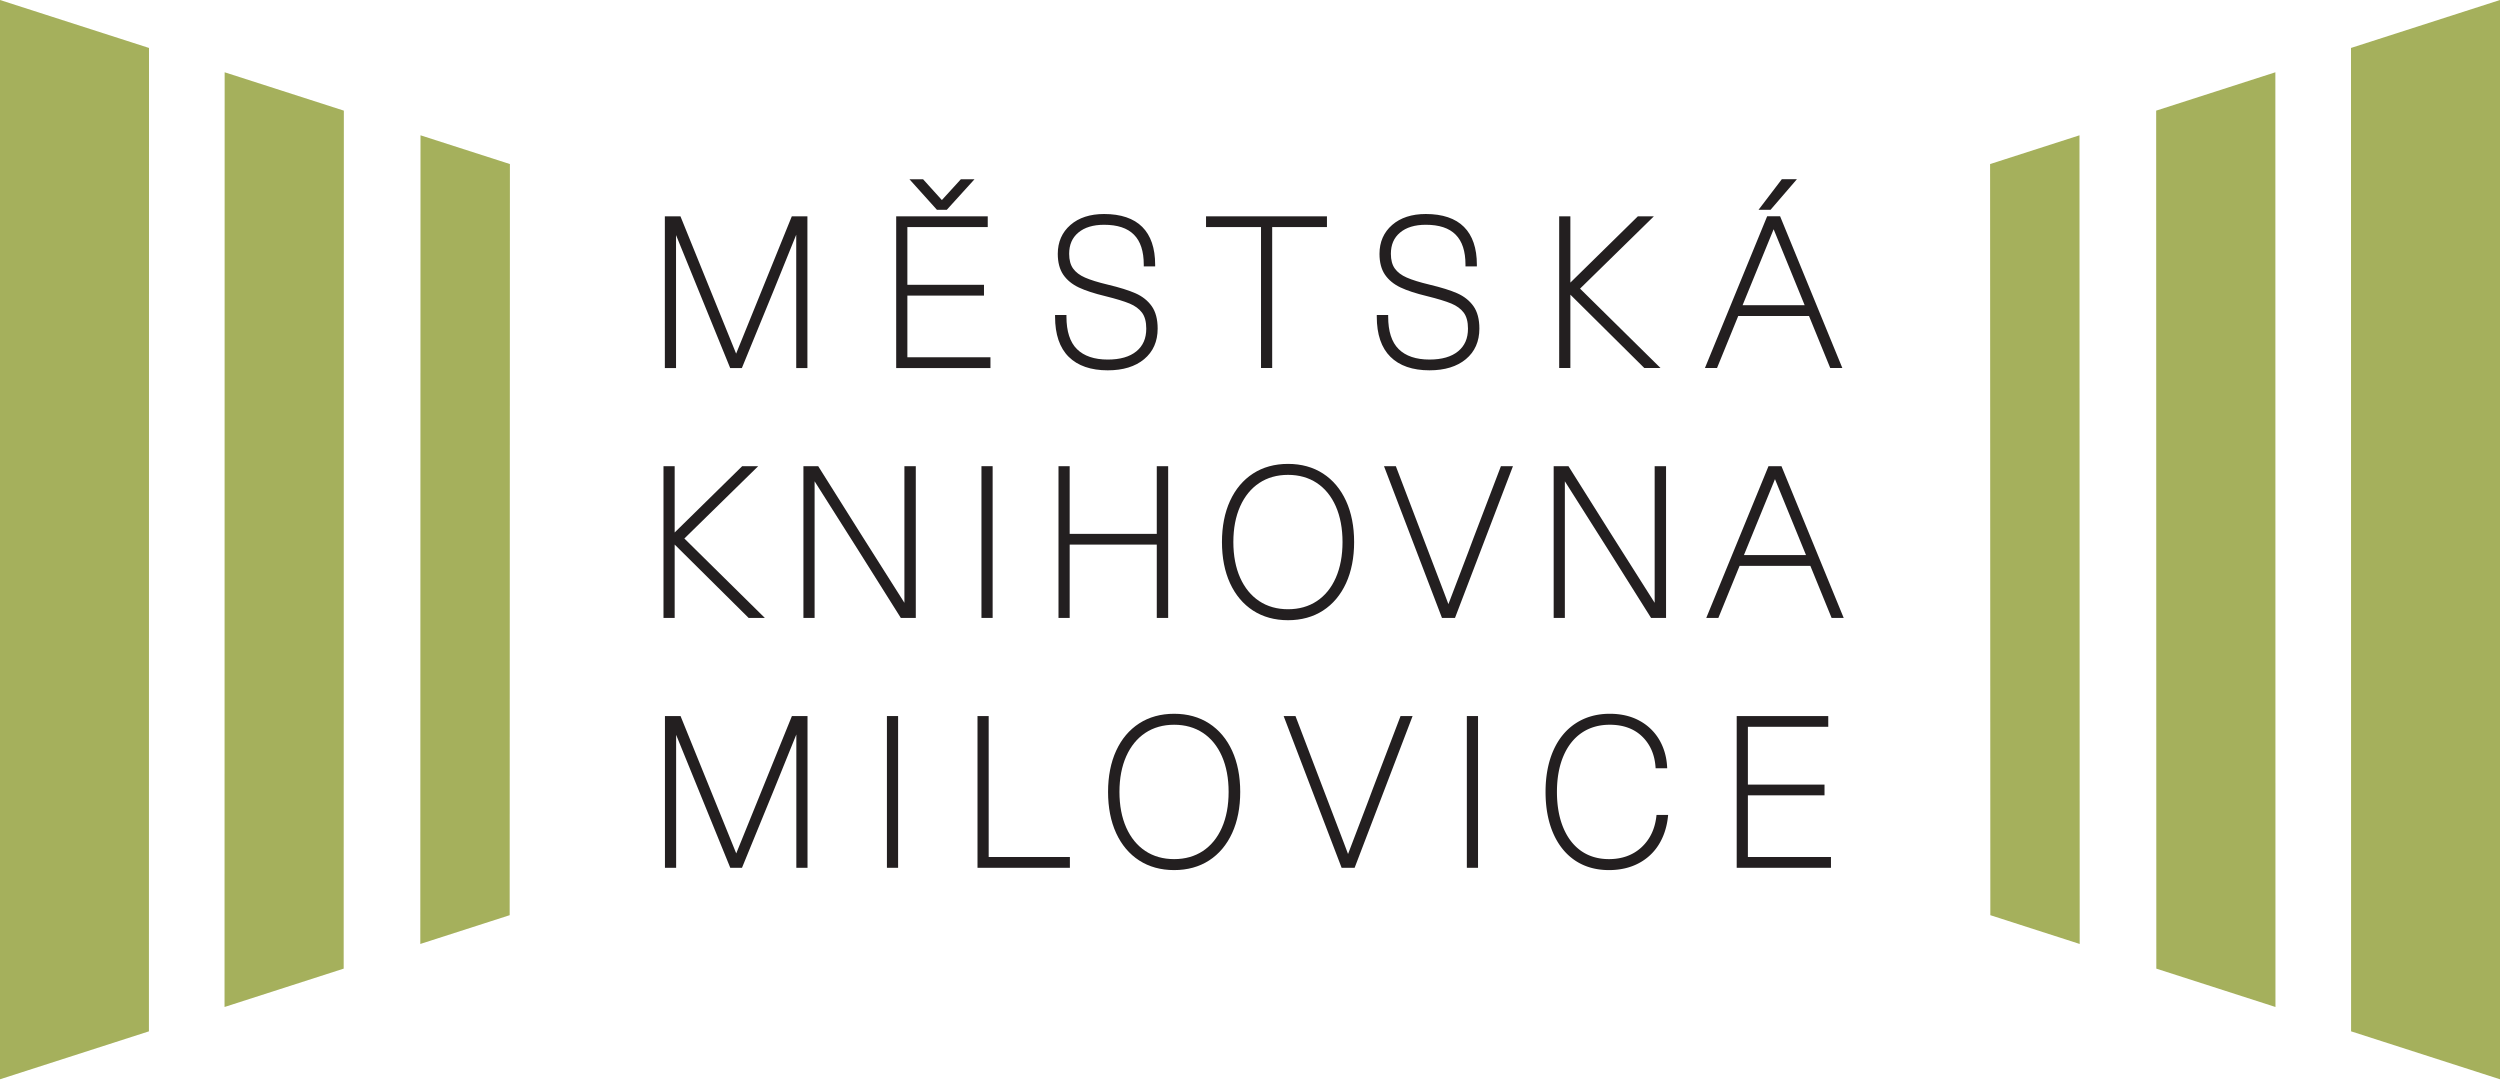 <svg width="228" height="99" xmlns="http://www.w3.org/2000/svg" fill-rule="evenodd" clip-rule="evenodd" stroke-linejoin="round" stroke-miterlimit="2"><path d="M0 0v98.43l13.582-4.372.007-89.685L0 0zm31.344 88.339l-10.866 3.498.01-85.245 10.871 3.498-.015 78.249zm15.138-4.874l-8.15 2.624.018-73.75 8.153 2.623-.021 68.503zM228 0l-13.589 4.373.007 89.685L228 98.43V0zm-31.344 88.339l10.866 3.498-.009-85.245-10.871 3.498.014 78.249zm-15.137-4.874l8.149 2.624-.018-73.75-8.153 2.623.022 68.503z" fill="#a5b05c" fill-rule="nonzero"/><path d="M73.636 33.565h-1.02v-12.16l-2.029 5.016-2.928 7.144h-1.067l-4.938-12.126v12.126h-1.02V19.727h1.423l5.078 12.525 5.078-12.525h1.423v13.838zm12.712-14.432h-.901l-2.508-2.787h1.244l1.715 1.899 1.734-1.899h1.244l-2.528 2.787zm3.981 14.433h-8.597V19.727h8.35v.982h-7.33v5.266h6.988v.982h-6.988v5.626h7.577v.983zm10.703.208c-1.543 0-2.743-.415-3.568-1.233-.825-.818-1.243-2.048-1.243-3.654v-.159h1.039v.159c0 1.33.323 2.324.959 2.954.638.631 1.584.951 2.813.951 1.123 0 1.999-.253 2.606-.752.606-.498.901-1.175.901-2.071 0-.62-.13-1.109-.386-1.453-.261-.348-.641-.627-1.13-.831-.509-.21-1.255-.438-2.219-.676-1.003-.241-1.815-.507-2.413-.789-.611-.289-1.089-.681-1.42-1.165-.333-.487-.502-1.127-.502-1.903 0-1.081.388-1.968 1.156-2.636.76-.662 1.791-.998 3.066-.998 1.53 0 2.702.396 3.483 1.177.78.78 1.176 1.939 1.176 3.444v.159h-1.039v-.159c0-2.449-1.184-3.639-3.62-3.639-.995 0-1.785.24-2.348.713-.562.472-.836 1.106-.836 1.939 0 .558.121 1.009.36 1.341.241.336.606.612 1.083.82.494.218 1.194.435 2.082.647 1.069.255 1.918.52 2.524.788.625.276 1.123.671 1.48 1.174.36.507.542 1.195.542 2.047 0 1.171-.416 2.11-1.235 2.79-.81.674-1.923 1.015-3.311 1.015m14.991-.209h-1.019V20.709h-5.014v-.982h11.028v.982h-4.995v12.856zm14.35.209c-1.543 0-2.743-.415-3.567-1.233-.826-.818-1.244-2.048-1.244-3.654v-.159h1.039v.159c0 1.33.323 2.324.959 2.954.637.631 1.584.951 2.813.951 1.123 0 1.999-.253 2.605-.752.608-.498.902-1.175.902-2.071 0-.62-.131-1.109-.386-1.453-.261-.348-.641-.627-1.13-.831-.509-.21-1.255-.438-2.218-.676-1.004-.241-1.816-.507-2.413-.789-.612-.289-1.09-.681-1.421-1.165-.334-.487-.502-1.127-.502-1.903 0-1.081.388-1.968 1.155-2.636.761-.662 1.792-.998 3.067-.998 1.53 0 2.702.396 3.483 1.177.78.78 1.176 1.939 1.176 3.444v.159h-1.039v-.159c0-2.449-1.184-3.639-3.62-3.639-.995 0-1.785.24-2.347.713-.563.472-.837 1.106-.837 1.939 0 .558.121 1.009.36 1.341.241.336.605.612 1.083.82.494.218 1.195.435 2.082.647 1.069.255 1.918.52 2.525.788.624.276 1.122.671 1.48 1.174.359.507.541 1.195.541 2.047 0 1.171-.415 2.11-1.234 2.79-.811.674-1.924 1.015-3.312 1.015m21.068-.209h-1.477l-.047-.045-6.699-6.645v6.69h-1.021V19.727h1.021v6.047l6.157-6.047h1.46l-6.734 6.596 7.34 7.242zm10.035-14.432h-1.096l2.122-2.787h1.375l-2.401 2.787zm-2.552 8.703h5.661l-2.83-6.928-2.831 6.928zm9.098 5.73h-1.104l-1.937-4.748h-6.453l-1.936 4.748h-1.103l5.675-13.839h1.182l5.676 13.839zM69.753 56.355h-1.477l-.047-.046-6.699-6.645v6.691h-1.02V42.516h1.02v6.047l6.157-6.047h1.46l-6.733 6.596 7.339 7.243zm13.768 0h-1.367l-.046-.075-3.893-6.191-3.923-6.195v12.461h-1.02V42.516h1.348l3.939 6.265 3.923 6.194V42.516h1.039v13.839z" fill="#231f20" fill-rule="nonzero"/><path fill="#231f20" d="M89.509 42.516h1.02v13.839h-1.02z"/><path d="M106.537 56.355h-1.039V49.67h-7.943v6.685h-1.02V42.516h1.02v6.172h7.943v-6.172h1.039v13.839zm10.932-13.047c-1.002 0-1.886.25-2.627.742-.744.494-1.328 1.209-1.738 2.127-.413.924-.622 2.02-.622 3.258s.209 2.335.622 3.26c.41.916.994 1.632 1.738 2.125.742.493 1.626.742 2.627.742s1.886-.249 2.628-.742c.743-.493 1.324-1.208 1.728-2.125.407-.924.613-2.022.613-3.26s-.206-2.335-.613-3.259c-.403-.917-.985-1.632-1.728-2.126-.742-.492-1.626-.742-2.628-.742m0 13.255c-1.215 0-2.288-.296-3.19-.879-.902-.584-1.609-1.425-2.101-2.498-.488-1.067-.735-2.329-.735-3.751 0-1.421.247-2.683.735-3.75.492-1.073 1.198-1.914 2.101-2.498.901-.584 1.974-.88 3.19-.88s2.289.296 3.191.88c.901.584 1.609 1.424 2.1 2.498.489 1.067.736 2.329.736 3.75 0 1.422-.247 2.684-.736 3.751-.492 1.074-1.199 1.914-2.1 2.498-.902.583-1.976.879-3.191.879m15.226-.208h-1.187l-5.287-13.839h1.08l2.508 6.578c.266.682.899 2.342 1.899 4.976l.386 1.027c.316-.821.905-2.366 1.768-4.636l.512-1.366 2.509-6.579h1.098l-5.286 13.839zm19.249 0h-1.367l-.047-.075-3.893-6.191-3.922-6.195v12.461h-1.02V42.516h1.347l.047.073 3.893 6.192 3.923 6.195v-12.46h1.039v13.839zm7.103-5.73h5.662l-2.831-6.928-2.831 6.928zm9.098 5.729h-1.103l-1.937-4.747h-6.453l-1.937 4.747h-1.103l5.675-13.838h1.183l5.675 13.838zM73.646 79.143h-1.02v-12.16l-2.03 5.015-2.927 7.145h-1.068l-4.938-12.126v12.126h-1.02V65.304h1.424l.04.1 5.038 12.426 5.077-12.526h1.424v13.839z" fill="#231f20" fill-rule="nonzero"/><path fill="#231f20" d="M80.887 65.304h1.02v13.839h-1.02z"/><path d="M97.574 79.143h-8.426V65.304h1.02v12.857h7.406v.982zm9.507-13.046c-1.001 0-1.885.25-2.627.742-.744.494-1.328 1.209-1.738 2.126-.413.925-.622 2.02-.622 3.259 0 1.238.209 2.334.622 3.259.41.917.994 1.632 1.738 2.126.742.492 1.626.742 2.627.742s1.886-.25 2.628-.742c.743-.494 1.324-1.209 1.728-2.125.407-.925.613-2.022.613-3.26s-.206-2.335-.613-3.26c-.404-.917-.985-1.631-1.728-2.125-.742-.492-1.627-.742-2.628-.742m0 13.255c-1.215 0-2.288-.296-3.19-.88-.902-.584-1.609-1.424-2.101-2.497-.488-1.067-.735-2.329-.735-3.751 0-1.421.247-2.683.735-3.751.492-1.073 1.199-1.914 2.101-2.497.902-.584 1.975-.88 3.19-.88 1.215 0 2.289.296 3.191.88.901.583 1.608 1.423 2.1 2.497.489 1.068.736 2.33.736 3.751 0 1.422-.247 2.684-.736 3.751-.492 1.074-1.199 1.914-2.1 2.497-.902.584-1.976.88-3.191.88m16.46-.209h-1.186l-5.287-13.839h1.08l2.508 6.579c.266.682.899 2.341 1.899 4.975l.386 1.028c.316-.822.905-2.366 1.768-4.636l.512-1.367 2.508-6.579h1.099l-5.287 13.839z" fill="#231f20" fill-rule="nonzero"/><path fill="#231f20" d="M133.776 65.304h1.02v13.839h-1.02z"/><path d="M146.734 79.352c-1.179 0-2.215-.293-3.08-.871-.863-.579-1.537-1.416-2.003-2.491-.462-1.066-.697-2.334-.697-3.766 0-1.434.238-2.702.707-3.767.473-1.075 1.16-1.913 2.043-2.49.884-.578 1.929-.871 3.106-.871 1.034 0 1.948.214 2.716.637a4.628 4.628 0 011.798 1.73c.423.721.663 1.54.715 2.434l.009.169h-1.055l-.011-.147c-.086-1.132-.501-2.062-1.234-2.765-.732-.701-1.721-1.057-2.938-1.057-.975 0-1.833.246-2.55.732-.718.487-1.281 1.198-1.672 2.115-.395.925-.595 2.029-.595 3.28s.197 2.354.586 3.28c.386.918.938 1.629 1.643 2.116.704.485 1.549.731 2.512.731 1.193 0 2.189-.36 2.96-1.069.771-.711 1.23-1.658 1.364-2.816l.016-.141h1.059l-.018.176c-.104.956-.387 1.81-.841 2.536a4.73 4.73 0 01-1.856 1.708c-.773.403-1.675.607-2.684.607m20.25-.209h-8.597V65.304h8.35v.982h-7.33v5.267h6.989v.981h-6.989v5.627h7.577v.982z" fill="#231f20" fill-rule="nonzero"/></svg>